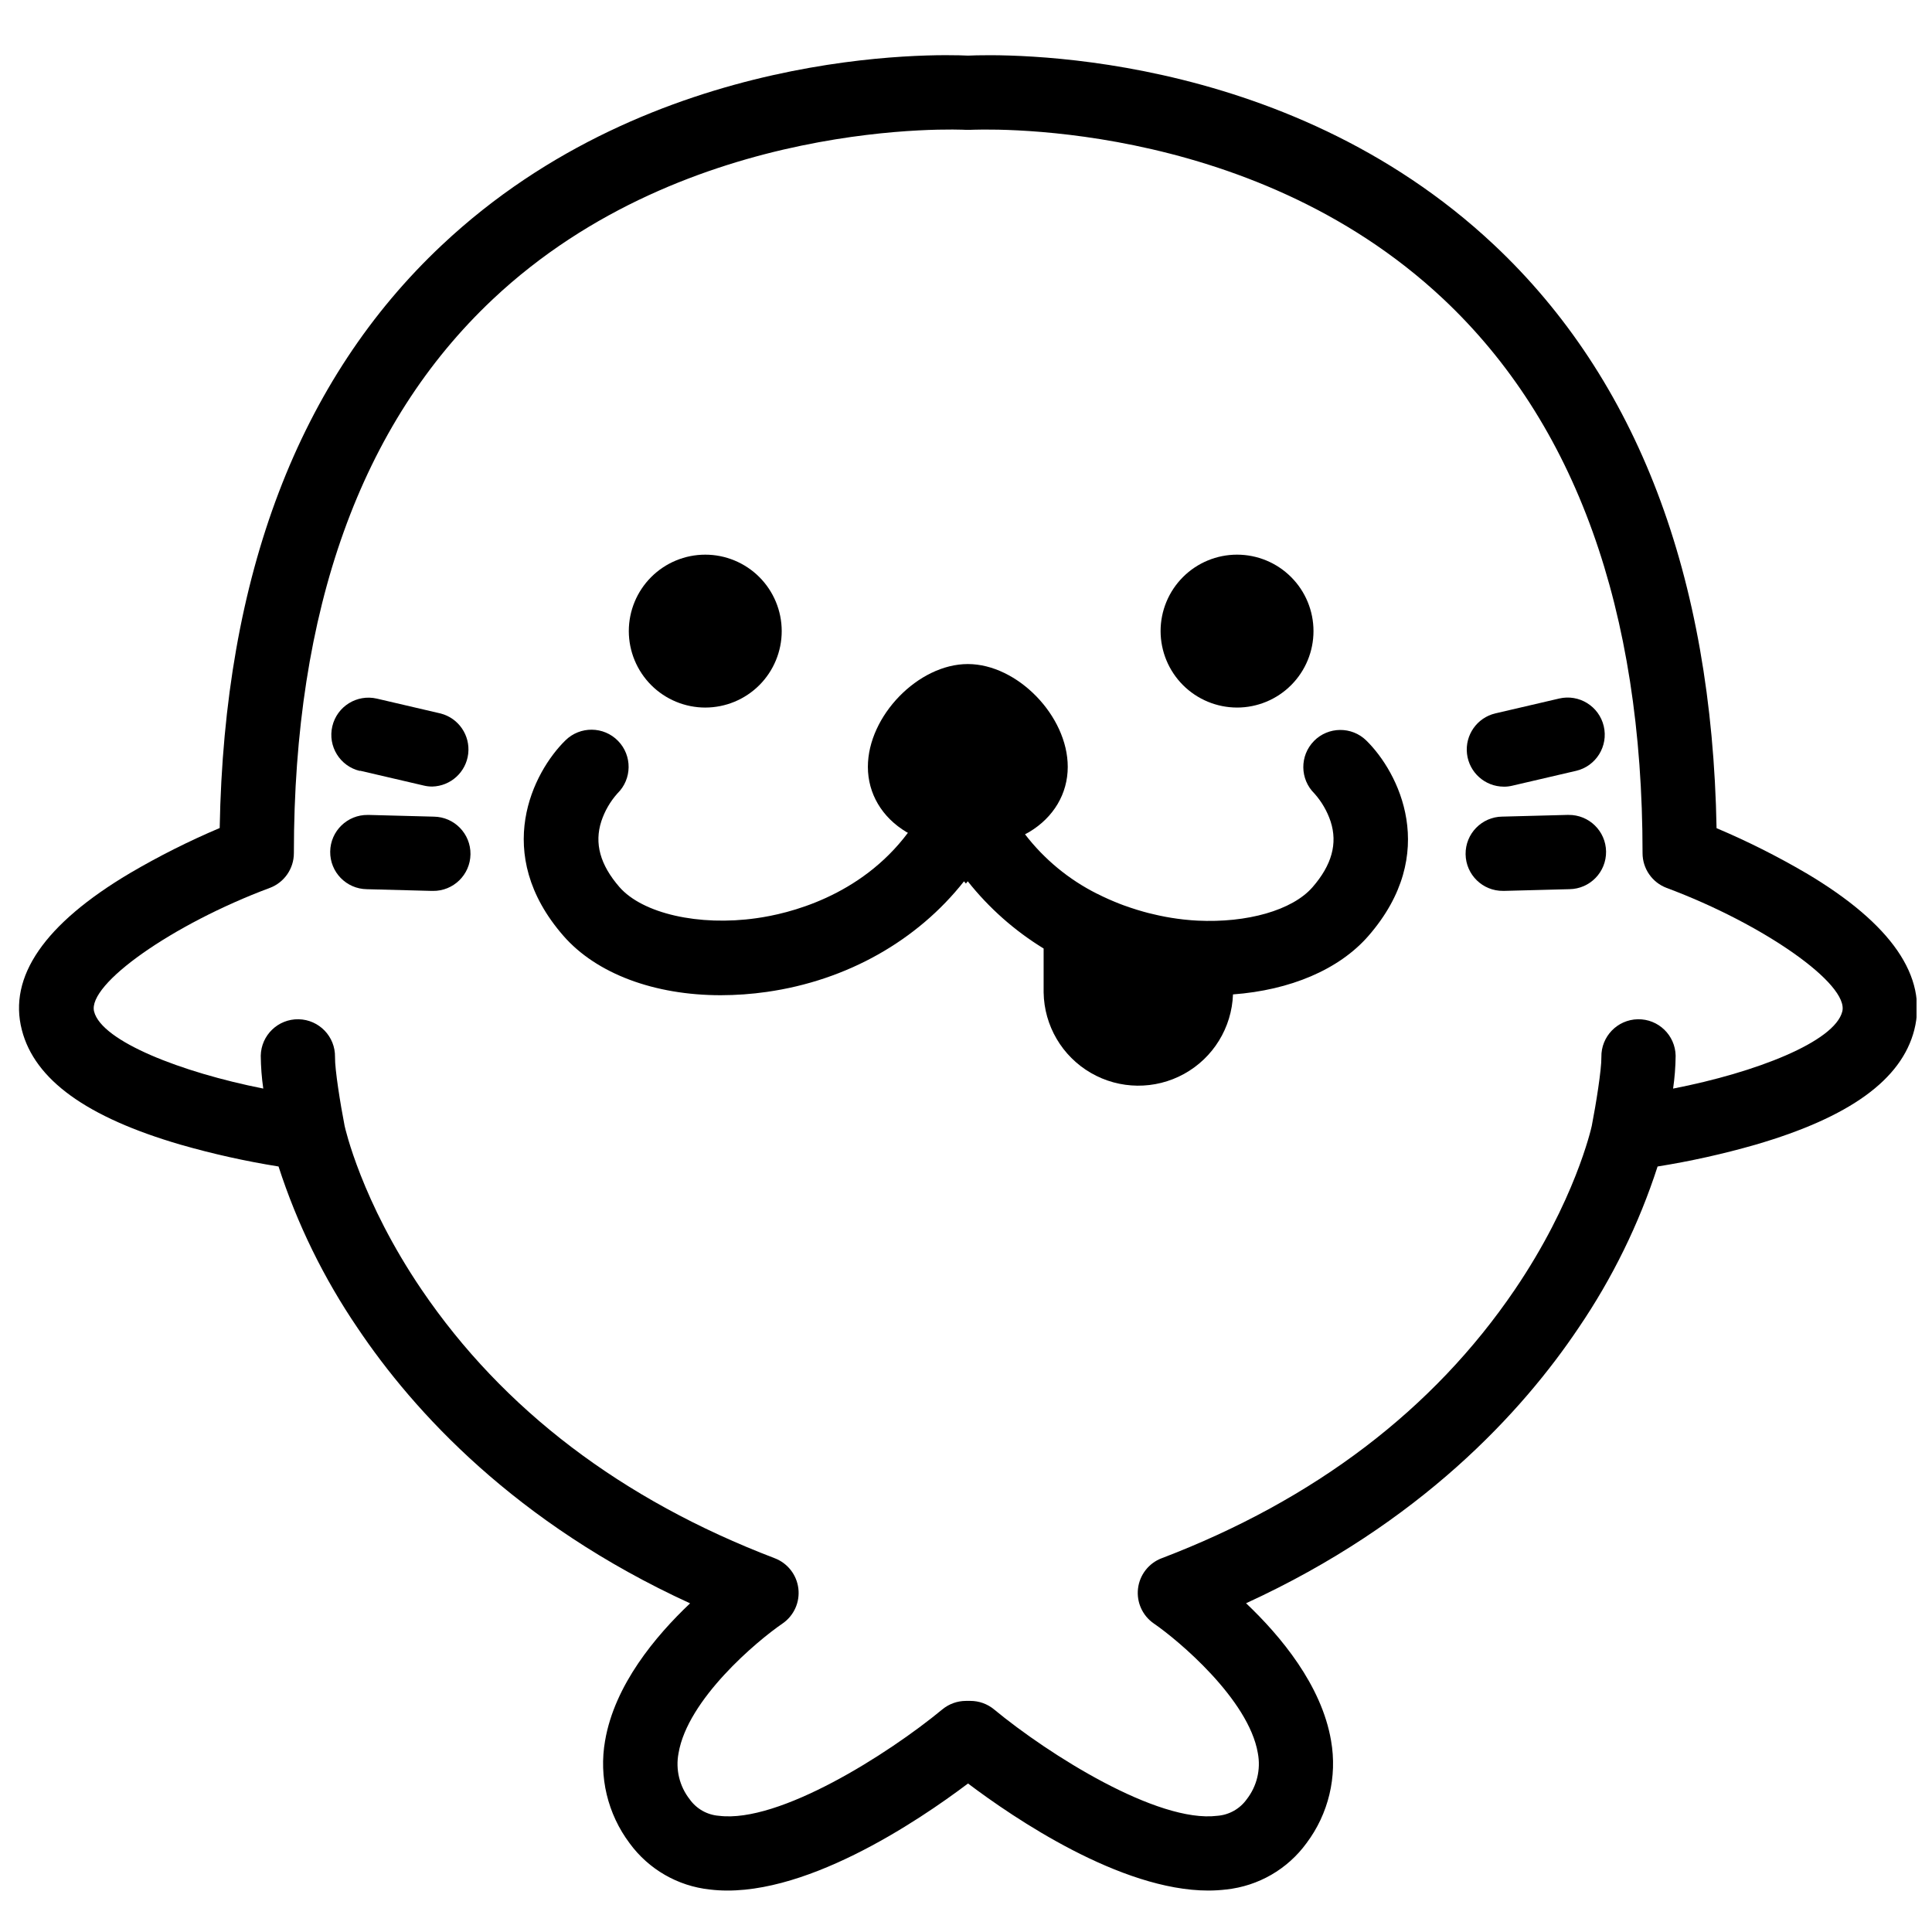 <?xml version="1.0" encoding="UTF-8"?>
<!-- Uploaded to: SVG Repo, www.svgrepo.com, Generator: SVG Repo Mixer Tools -->
<svg width="800px" height="800px" version="1.1" viewBox="144 144 512 512" xmlns="http://www.w3.org/2000/svg">
 <defs>
  <clipPath id="a">
   <path d="m149 158h502.9v488h-502.9z"/>
  </clipPath>
 </defs>
 <path d="m492.2 340.39c-3.801 3.883-3.734 10.113 0.148 13.914 1.914 2.152 3.371 4.668 4.281 7.398 1.891 5.844 0.316 11.543-4.801 17.418-5.352 6.141-17.398 9.504-30.504 8.855-1.074-0.059-2.144-0.137-3.219-0.254l-0.562-0.059c-2.047-0.234-4.082-0.551-6.102-0.984l-0.797-0.176c-0.758-0.168-1.516-0.344-2.262-0.531l-1.348-0.363c-0.582-0.156-1.172-0.336-1.742-0.512-0.57-0.176-1.113-0.344-1.684-0.543-0.57-0.195-1.238-0.422-1.859-0.648l-1.043-0.395c-1.969-0.777-3.938-1.633-5.805-2.59-0.062-0.031-0.125-0.055-0.188-0.078-7.461-3.746-13.98-9.125-19.07-15.742 0.363-0.195 0.738-0.383 1.082-0.59 6.516-3.887 10.242-10.184 10.242-17.289 0-13.492-13.363-27.238-26.488-27.238s-26.48 13.777-26.48 27.238c0 7.106 3.731 13.402 10.234 17.289l0.375 0.195c-12.664 16.906-31.676 21.461-40.168 22.633-15.23 2.164-30.148-1.23-36.289-8.266-5.117-5.902-6.68-11.57-4.793-17.418 0.906-2.734 2.363-5.254 4.281-7.398 3.883-3.805 3.945-10.039 0.141-13.922-3.801-3.883-10.035-3.945-13.918-0.141-8.543 8.355-19.633 29.922-0.551 51.809 8.777 10.066 24.129 15.742 41.684 15.742 4.086-0.004 8.164-0.297 12.211-0.875 21.332-3.039 39.93-13.648 52.27-29.312l0.5 0.602c0.156-0.207 0.336-0.402 0.492-0.602h0.004c5.602 7.066 12.406 13.098 20.102 17.809v11.641c0.137 8.812 4.887 16.906 12.512 21.324 7.621 4.422 17.008 4.519 24.723 0.258 7.715-4.258 12.629-12.254 12.949-21.059 15.094-1.113 28.074-6.543 35.867-15.477 19.078-21.883 7.988-43.453-0.543-51.809v-0.004c-3.879-3.781-10.086-3.715-13.883 0.148z"/>
 <path d="m330.91 331.51c5.375-0.004 10.527-2.141 14.324-5.941 3.797-3.801 5.93-8.953 5.93-14.324-0.004-5.375-2.141-10.527-5.938-14.324-3.801-3.797-8.957-5.934-14.328-5.93-5.371 0-10.523 2.133-14.324 5.934s-5.934 8.953-5.934 14.324c0.008 5.375 2.148 10.523 5.945 14.324 3.801 3.797 8.953 5.934 14.324 5.938z"/>
 <path d="m471.83 331.51c5.371 0 10.527-2.133 14.324-5.934 3.801-3.801 5.934-8.953 5.934-14.328 0-5.371-2.133-10.527-5.934-14.324-3.797-3.801-8.953-5.934-14.324-5.934-5.375 0-10.527 2.133-14.328 5.934-3.801 3.797-5.934 8.953-5.934 14.324 0.008 5.371 2.144 10.52 5.941 14.32 3.801 3.797 8.949 5.934 14.32 5.941z"/>
 <path d="m258.97 360.42-17.23-0.453h-0.266c-5.434-0.07-9.898 4.277-9.969 9.711-0.07 5.438 4.277 9.898 9.711 9.969l17.23 0.453h0.266c5.434 0.07 9.898-4.277 9.969-9.711 0.07-5.434-4.277-9.898-9.711-9.969z"/>
 <path d="m239.39 348.24 16.906 3.938h-0.004c0.742 0.18 1.504 0.27 2.266 0.266 4.898-0.125 8.957-3.836 9.523-8.703 0.562-4.867-2.539-9.41-7.281-10.652l-16.895-3.938c-5.289-1.246-10.59 2.031-11.836 7.324-1.25 5.289 2.027 10.59 7.32 11.836z"/>
 <path d="m559.61 359.96h-0.266l-17.23 0.453v-0.004c-5.438 0.074-9.785 4.535-9.715 9.969 0.07 5.438 4.535 9.785 9.969 9.715h0.316l17.23-0.453c5.434-0.07 9.781-4.535 9.711-9.969-0.07-5.434-4.535-9.781-9.969-9.711z"/>
 <path d="m542.52 352.48c0.762 0.004 1.52-0.086 2.262-0.266l16.906-3.938v0.004c5.289-1.246 8.57-6.543 7.324-11.836-1.246-5.289-6.543-8.57-11.832-7.324l-16.906 3.938c-4.852 1.148-8.074 5.75-7.504 10.703 0.574 4.953 4.762 8.695 9.75 8.711z"/>
 <g clip-path="url(#a)">
  <path d="m622.66 375.4c-7.652-4.484-15.586-8.469-23.754-11.926-1.219-66.914-21.039-118.92-58.941-154.55-56.039-52.664-131.3-50.547-139.42-50.184-8.117-0.395-83.383-2.508-139.41 50.184-37.918 35.602-57.734 87.566-58.914 154.51-8.184 3.469-16.133 7.465-23.793 11.965-22.625 13.43-32.297 27.434-28.637 41.555 3.387 13.188 17.152 23.133 42.094 30.406h0.004c8.52 2.445 17.176 4.371 25.926 5.773 4.914 15.195 11.969 29.605 20.953 42.805 14.848 22.129 41.84 51.758 88.109 72.965-9.16 8.668-20.016 21.648-22.523 36.406l-0.004 0.004c-1.68 9.562 0.672 19.398 6.504 27.168 5.039 6.898 12.758 11.352 21.254 12.258 24.059 2.953 55.391-18.254 68.426-28.094 12.203 9.203 40.406 28.371 63.688 28.371 1.59 0 3.176-0.098 4.754-0.285 8.504-0.91 16.227-5.367 21.262-12.281 5.832-7.766 8.188-17.602 6.504-27.168-2.508-14.711-13.363-27.719-22.523-36.406 46.25-21.207 73.258-50.832 88.109-72.965 8.98-13.191 16.035-27.594 20.949-42.777 8.75-1.402 17.41-3.328 25.93-5.773 24.945-7.273 38.711-17.219 42.094-30.406 3.621-14.121-6.012-28.125-28.633-41.555zm9.562 36.672c-2.047 8.02-22.898 16.148-44.832 20.418v0.004c0.418-2.891 0.645-5.801 0.672-8.719-0.102-5.438-4.59-9.762-10.023-9.66-5.434 0.102-9.758 4.59-9.656 10.023 0.059 3.246-1.445 12.586-2.547 18.234-0.176 0.809-4.535 20.043-20.398 43.406-21.57 31.762-53.059 55.703-93.578 71.172l-0.004-0.004c-3.422 1.305-5.836 4.398-6.269 8.031-0.434 3.633 1.188 7.207 4.203 9.277 6.375 4.367 25.113 20.062 27.551 34.34v0.004c0.824 4.312-0.25 8.77-2.949 12.23-1.82 2.547-4.684 4.152-7.805 4.379-15.832 1.969-44.695-16.246-59.16-28.203h0.004c-1.77-1.457-3.988-2.254-6.281-2.25h-1.148c-2.289 0-4.504 0.793-6.269 2.25-14.477 11.957-43.297 30.18-59.168 28.203-3.121-0.223-5.981-1.828-7.793-4.379-2.703-3.453-3.781-7.906-2.953-12.211 2.402-14.258 20.664-29.648 27.551-34.363 3.019-2.07 4.637-5.644 4.203-9.277-0.434-3.633-2.848-6.727-6.269-8.031-40.52-15.469-72.008-39.41-93.578-71.172-15.98-23.539-20.289-42.895-20.398-43.395-1.102-5.637-2.609-14.988-2.547-18.242 0.102-5.434-4.223-9.922-9.66-10.023-5.434-0.102-9.918 4.223-10.02 9.66 0.027 2.914 0.25 5.824 0.668 8.707-21.648-4.281-42.812-12.508-44.832-20.41-1.852-7.211 20.762-23.133 46.535-32.758v0.004c3.852-1.438 6.406-5.113 6.406-9.223 0-64.434 17.711-113.8 52.652-146.73 51.672-48.707 124.68-45.004 125.4-44.957h1.219c0.727 0 73.426-3.938 125.33 44.812 35.039 32.934 52.812 82.352 52.812 146.87 0 4.109 2.551 7.785 6.398 9.223 25.77 9.621 48.383 25.543 46.531 32.754z"/>
 </g>
</svg>